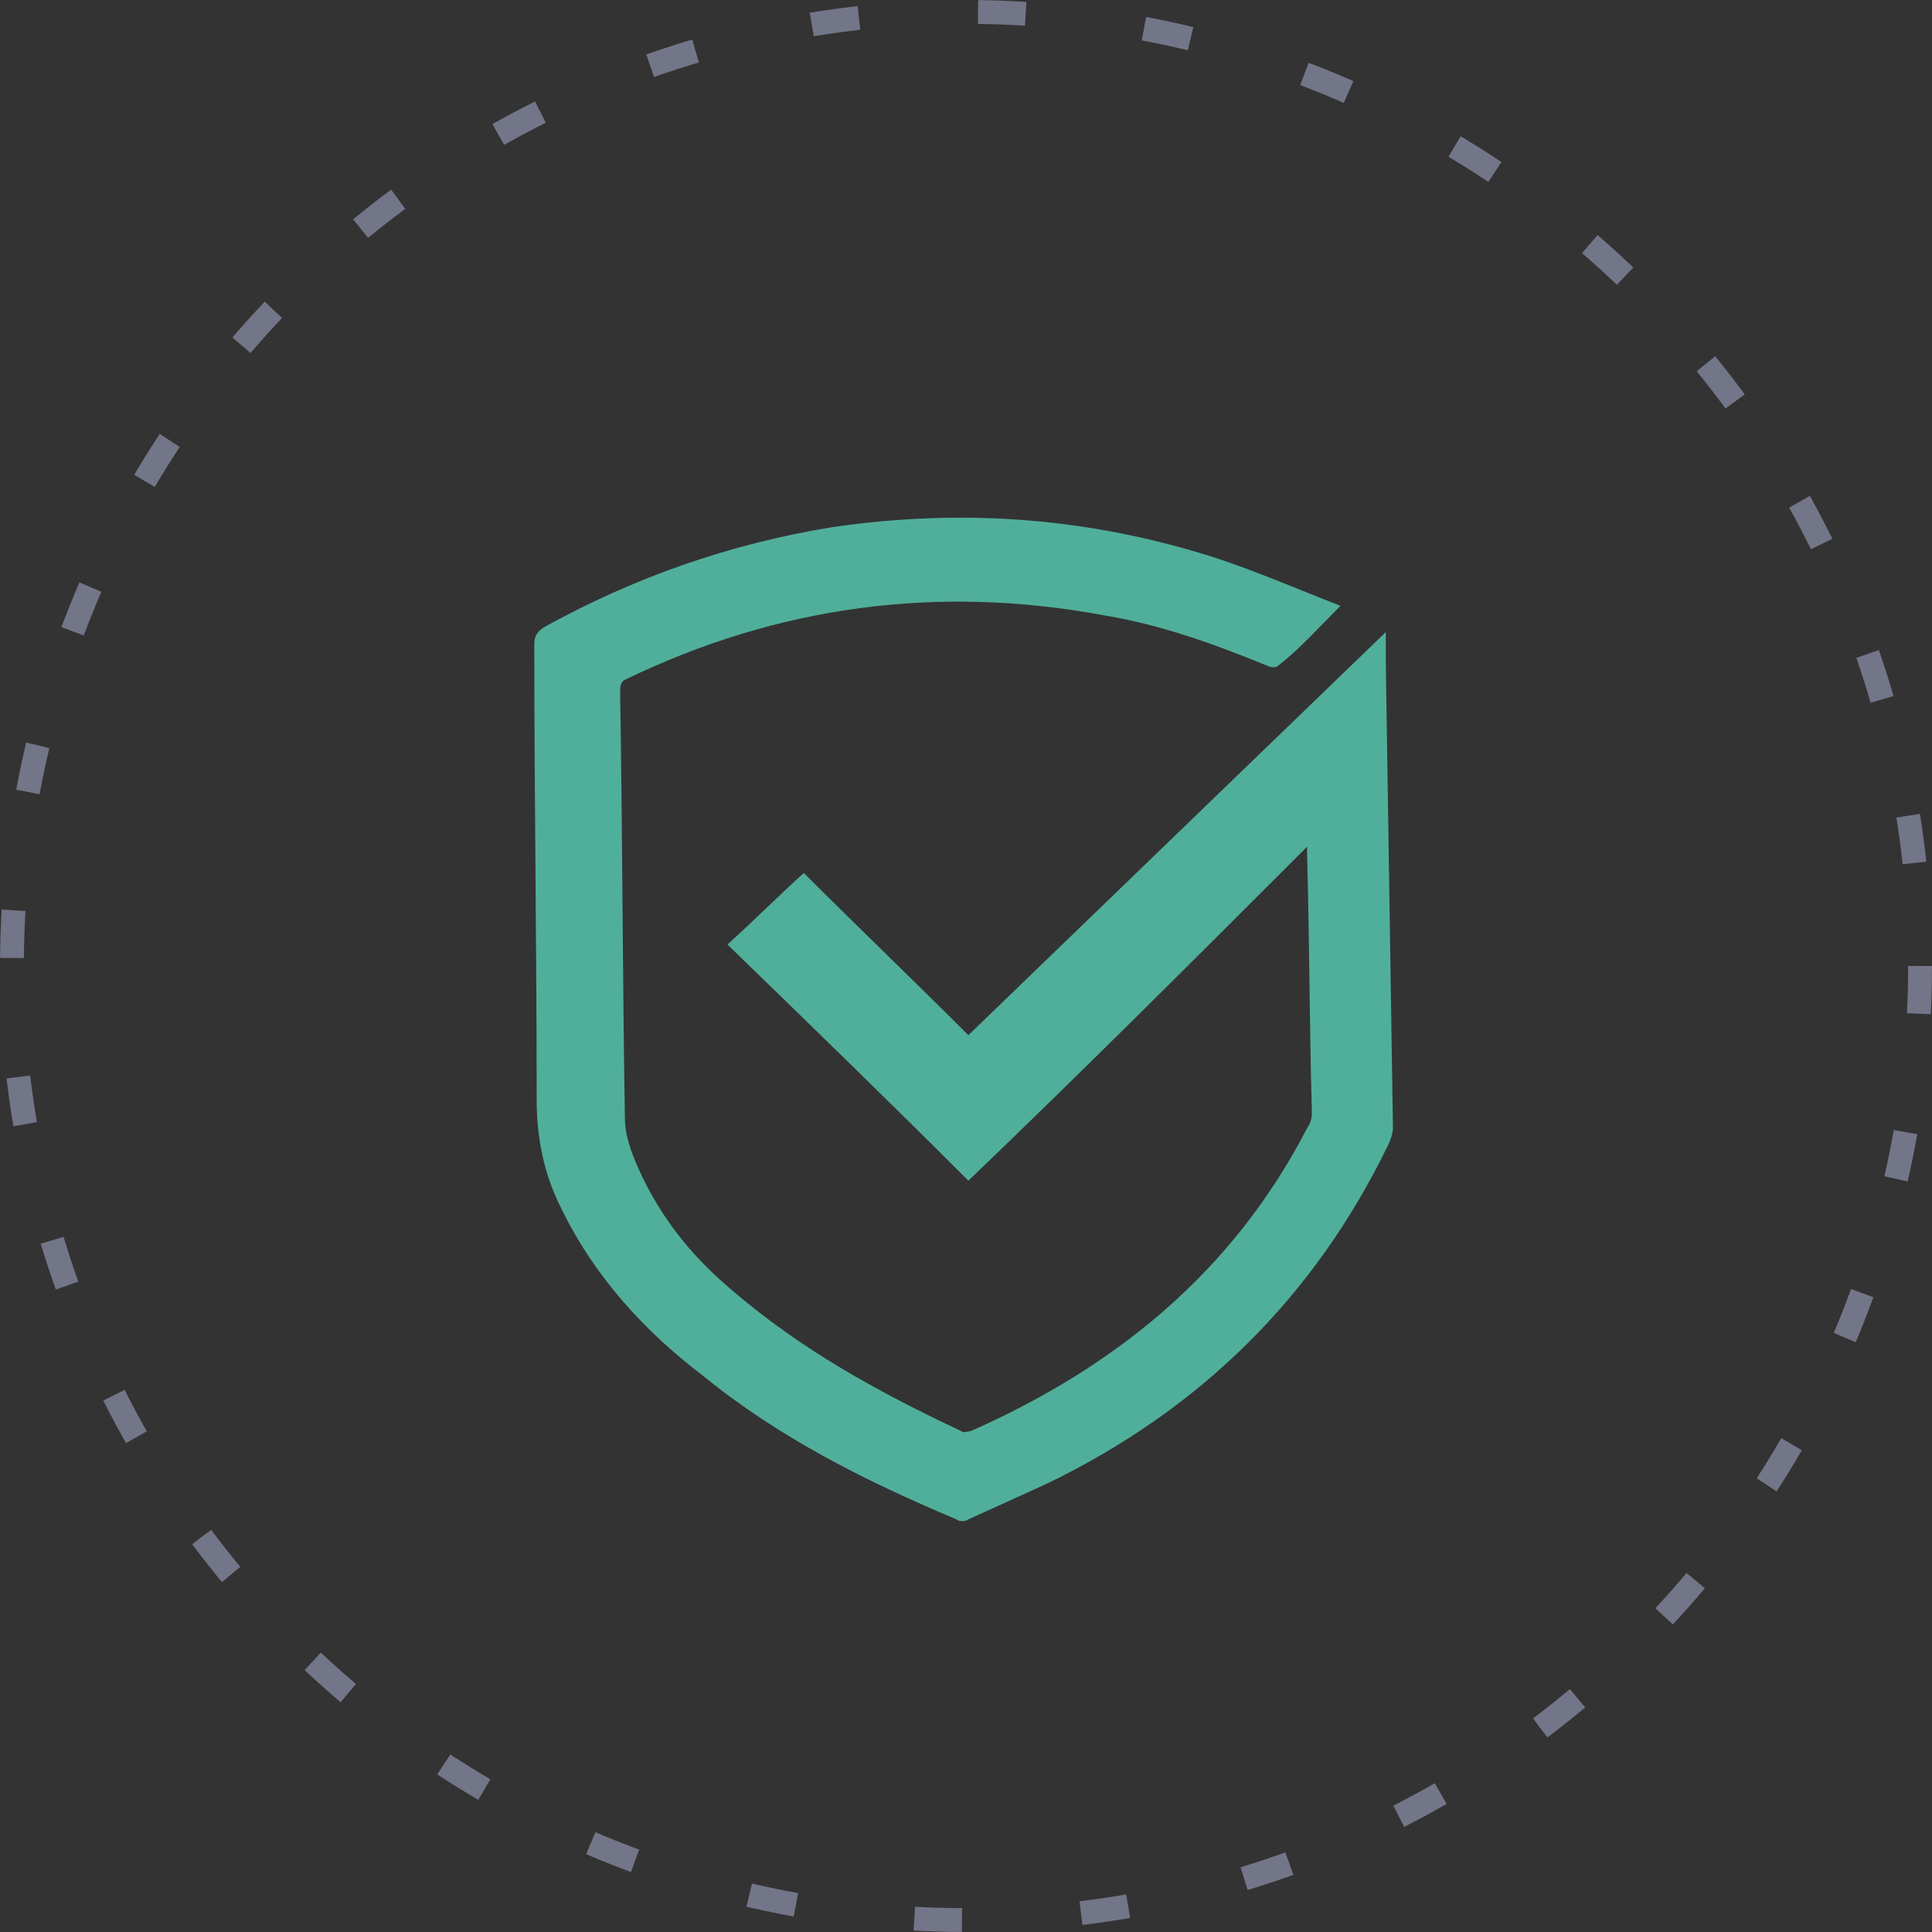 <svg xmlns="http://www.w3.org/2000/svg" xmlns:xlink="http://www.w3.org/1999/xlink" id="Layer_1" x="0px" y="0px" viewBox="0 0 81 81" style="enable-background:new 0 0 81 81;" xml:space="preserve"><rect x="0" y="0" width="81" height="81" fill="#333333" stroke="none"/><style type="text/css">	.st0{fill:none;stroke:#737588;stroke-dasharray:2,5;}	.st1{fill:#FFFFFF;}	.st2{fill:#50AF9B;}</style><circle class="st0" cx="40.5" cy="40.5" r="40"></circle><path class="st1" d="M158,6c-17.5,0-35,0-52.5,0c0-38.8,0-77.7,0-116.5c18.8,0,37.7,0,56.5,0c-0.5,0.6-1.3,1.1-1.3,1.7 c-0.2,3-0.2,6-0.1,8.9c0,0.5,1.1,1.4,1.6,1.4c0.7-0.1,1.8-0.8,1.9-1.4c0.4-1.5,0.4-3.1,0.3-4.7c-0.2-2-0.6-3.9-1-5.9 c16.7,0,33.3,0,50,0c0,38.8,0,77.7,0,116.5c-17.3,0-34.7,0-52,0c4.2-1.2,7.5-3.4,9.5-7.5c0.2-0.5,1-0.6,1.5-1c0.7-0.6,1.8-1.1,2-1.8 c0.1-0.7-0.7-1.8-1.4-2.2c-1.6-0.9-1.3-2.2-0.5-3c2.7-2.7,2.8-3.3-0.5-4.9c0-1.3-0.4-2.7,1.6-3.3c1.4-0.4,1.6-2.1,0.6-3.1 c-1.1-1-0.9-1.8-0.3-2.8c0.9-1.7,1.8-3.4,2.9-4.9c2.5-3.3,5.3-6.4,7.8-9.8c5.5-7.6,8.2-16,6.7-25.4c-3.2-20.4-23.7-29.3-39.6-25.6 c-18.2,4.2-28.2,23.2-22,41.3c2.3,6.7,6.9,11.8,11.2,17.3c2.4,3,4,6.6,5.8,10.1c0.6,1.1,0.8,2.4-0.5,3.5c-0.4,0.4-0.2,2.2,0.3,2.8 c2,2.2,2,2.3-0.2,4.7c-0.5,0.6-0.4,2.8-0.1,2.9c2.1,0.8,2,2.6,2.5,4.2c0.3,1,0.7,1.9,1.2,2.8C151.8,3.4,154.6,5.1,158,6z  M128.6-91.5c-0.2-0.5-0.2-0.8-0.4-0.9c-2.3-2.2-4.7-4.5-7.1-6.5c-0.3-0.3-1.7,0.1-2.1,0.6c-0.4,0.5-0.4,1.8,0,2.2 c2,2.1,4.1,4.1,6.3,6c0.5,0.4,1.6,0.3,2.3,0.1C128-90.3,128.3-91.1,128.6-91.5z M199.8-95.7c-0.4-0.5-0.9-1.4-1.4-1.4 c-0.8-0.1-1.9,0.2-2.3,0.7c-1.6,2.1-3.2,4.3-4.4,6.6c-0.4,0.7,0.3,1.9,0.5,2.9c0.9-0.3,2.2-0.2,2.7-0.9c1.6-2,2.9-4.2,4.3-6.4 C199.4-94.5,199.5-95,199.8-95.7z M202.7-58c3.3-0.4,6-0.6,8.6-1.1c0.7-0.1,1.2-1.4,1.8-2.2c-0.7-0.5-1.5-1.5-2.2-1.5 c-2.7,0.1-5.3,0.3-7.9,0.8c-0.7,0.1-1.8,1.4-1.8,2.1C201.2-59.1,202.3-58.4,202.7-58z M111.8-54.8c0-0.1,0-0.1,0-0.2 c1.4,0,2.9,0.2,4.2-0.1c0.8-0.2,1.4-1.3,2.1-1.9c-0.7-0.6-1.4-1.8-2.1-1.9c-2.7-0.1-5.5,0.1-8.2,0.4c-0.6,0.1-1.5,1.2-1.6,2 c-0.1,0.5,1,1.5,1.7,1.6C109.1-54.7,110.5-54.8,111.8-54.8z"></path><g>	<path class="st2" d="M19.7,228c-1.6-0.4-2.9-1.2-3.8-2.7c-0.2-0.4-0.4-0.9-0.6-1.3c-0.2-0.7-0.2-1.6-1.2-2c-0.2-0.1-0.2-1.1,0-1.4  c1-1.1,1-1.2,0.1-2.2c-0.2-0.3-0.3-1.1-0.1-1.3c0.6-0.5,0.5-1.1,0.2-1.7c-0.8-1.6-1.6-3.3-2.7-4.7c-2-2.5-4.1-4.9-5.2-8.1  c-2.9-8.5,1.7-17.4,10.3-19.3c7.4-1.7,17.1,2.4,18.5,12c0.7,4.4-0.6,8.3-3.1,11.9c-1.1,1.6-2.5,3-3.6,4.6c-0.5,0.7-0.9,1.5-1.4,2.3  c-0.3,0.5-0.4,0.8,0.1,1.3c0.5,0.5,0.4,1.2-0.3,1.4c-1,0.3-0.7,0.9-0.8,1.6c1.5,0.8,1.5,1,0.2,2.3c-0.4,0.4-0.5,1,0.2,1.4  c0.3,0.2,0.7,0.7,0.6,1c-0.1,0.3-0.6,0.6-0.9,0.8c-0.2,0.2-0.6,0.2-0.7,0.5c-0.9,1.9-2.5,2.9-4.4,3.5C20.8,228,20.2,228,19.7,228z   M16.5,216.5c2.7-0.4,5.2-0.7,7.8-1.2c0.2,0,0.5-0.4,0.6-0.7c0.6-2,1.8-3.7,3.1-5.3c1.1-1.3,2.3-2.7,3.2-4.1  c2.6-4.1,3.3-8.5,1.1-13c-2.6-5.3-7.2-7.5-12.9-7.3c-6.3,0.1-11.4,5-12,11.3c-0.4,4.6,1.2,8.4,4.2,11.7  C13.9,210.4,16,212.9,16.5,216.5z M24.4,217.4c-2.6,0.4-5,0.7-7.5,1.1c0,0.6,0,1,0,1.6c2.6-0.4,5-0.7,7.5-1.1  C24.4,218.4,24.4,218,24.4,217.4z M24.4,220.9c-2.5,0.4-4.9,0.7-7.5,1.1c0.1,0.4,0.1,0.7,0.2,1.2c2.2-0.3,4.3-0.6,6.5-0.8  C24.5,222.3,24.6,221.8,24.4,220.9z M18.2,225c1.7,1.6,4.2,1.3,5.2-0.6C21.7,224.6,20,224.8,18.2,225z"></path>	<path class="st2" d="M22.3,173.4c0.2,0.9,0.4,1.8,0.4,2.8c0.1,0.7,0,1.5-0.1,2.2c-0.1,0.3-0.6,0.6-0.9,0.7c-0.2,0-0.8-0.4-0.8-0.6  c-0.1-1.4,0-2.8,0.1-4.2c0-0.3,0.4-0.5,0.6-0.8C21.8,173.4,22,173.4,22.3,173.4z"></path>	<path class="st2" d="M5.9,182.3c-0.1,0.2-0.3,0.6-0.5,0.7c-0.3,0.1-0.8,0.2-1.1,0c-1-0.9-2-1.8-3-2.8c-0.2-0.2-0.2-0.8,0-1  c0.2-0.2,0.8-0.4,1-0.3c1.2,1,2.2,2,3.3,3.1C5.8,182,5.8,182.1,5.9,182.3z"></path>	<path class="st2" d="M39.2,180.4c-0.1,0.3-0.2,0.6-0.3,0.7c-0.7,1-1.3,2-2,3c-0.2,0.3-0.8,0.3-1.3,0.4c-0.1-0.5-0.4-1-0.2-1.4  c0.6-1.1,1.3-2.1,2.1-3.1c0.2-0.3,0.7-0.4,1.1-0.3C38.8,179.7,39,180.1,39.2,180.4z"></path>	<path class="st2" d="M40.6,198c-0.2-0.2-0.7-0.5-0.7-0.9c0-0.3,0.5-0.9,0.8-1c1.2-0.2,2.5-0.3,3.7-0.4c0.3,0,0.7,0.5,1,0.7  c-0.3,0.4-0.5,0.9-0.8,1C43.4,197.8,42.1,197.8,40.6,198z"></path>	<path class="st2" d="M-2,199.5c-0.6,0-1.3,0.1-1.9,0c-0.3-0.1-0.8-0.5-0.8-0.8c0-0.3,0.4-0.9,0.8-0.9c1.3-0.2,2.6-0.2,3.8-0.2  c0.3,0,0.7,0.6,1,0.9c-0.3,0.3-0.6,0.8-1,0.9C-0.6,199.5-1.3,199.4-2,199.5C-2,199.4-2,199.4-2,199.5z"></path>	<path class="st2" d="M26.7,195.2c0.2,0.5,0.4,1.1,0.6,1.6c0.1,0,0.2,0.1,0.3,0.1c1.8,0.1,2.5,1.1,1.9,2.8c-0.1,0.3-0.6,0.7-0.8,0.7  c-1.3-0.2-1.8,0.5-2.1,1.7c0,0,0,0.1,0.1,0.2c1.3,1.4,1.1,2.4-0.6,3.3c-0.3,0.2-1.1,0-1.4-0.3c-0.6-0.7-1.2-0.6-1.8-0.2  c-0.3,0.2-0.6,0.7-0.6,1.1c-0.1,0.9-0.4,1.3-1.3,1.2c-0.4,0-0.9,0.1-1.3,0c-0.4-0.1-0.9-0.6-0.8-0.8c0.2-1.4-0.6-1.8-1.7-2.1  c0,0-0.1,0-0.1,0c-1.4,1.3-2.5,1.1-3.4-0.7c-0.1-0.3-0.1-0.9,0.1-1c1.1-0.8,0.7-1.7,0.3-2.6c-0.1,0-0.2-0.1-0.3-0.1  c-1.7-0.1-2.5-1.5-1.7-3c0.2-0.3,0.8-0.6,1.2-0.5c1,0.1,1.3-0.4,1.4-1.1c0.1-0.4-0.1-0.9-0.4-1.2c-0.6-0.6-0.6-1.1,0-1.7  c0.2-0.2,0.5-0.4,0.7-0.7c0.6-0.8,1.3-0.8,1.9,0c0.2,0.2,0.5,0.4,0.7,0.6c1-0.3,2-0.5,1.8-1.9c0-0.2,0.5-0.7,0.8-0.7  c0.5-0.1,1.1-0.2,1.6,0c0.4,0.1,1,0.6,0.9,0.9c-0.2,1.4,0.7,1.7,1.7,2c1.8-1.4,1.7-1.3,3.1,0.1C28.7,193.8,27.2,194.3,26.7,195.2z   M24.2,198.3c0-2-1.6-3.6-3.5-3.6c-2,0-3.5,1.6-3.5,3.6c0,1.9,1.6,3.5,3.5,3.5C22.5,201.9,24.2,200.3,24.2,198.3z"></path></g><path class="st2" d="M56.2,25.4c-0.9,0.9-1.7,1.8-2.6,2.5c-0.1,0.1-0.3,0.1-0.5,0c-2.2-0.9-4.4-1.7-6.8-2.1 c-7-1.3-13.7-0.4-20.1,2.7C26,28.6,26,28.8,26,29.1c0.1,5.9,0.1,11.9,0.2,17.8c0,0.6,0.2,1.2,0.4,1.7c0.9,2.2,2.3,4,4.1,5.5 c2.9,2.5,6.2,4.3,9.6,5.9c0.1,0.1,0.3,0,0.4,0c6.1-2.7,11-6.7,14.1-12.7C55,47,55,46.8,55,46.6c-0.1-3.6-0.1-7.2-0.2-10.8 c0-0.1,0-0.1,0-0.3c-4.7,4.7-9.4,9.4-14.2,14c-3.3-3.3-6.7-6.6-10.1-9.9c1.1-1,2.1-2,3.2-3c2.2,2.2,4.6,4.5,6.9,6.8 c5.8-5.6,11.6-11.2,17.5-16.9c0,0.5,0,0.9,0,1.3c0.1,6.5,0.2,13,0.3,19.5c0,0.2-0.1,0.5-0.2,0.7c-3.1,6.4-7.9,11.1-14.3,14.2 c-1.1,0.5-2.2,1-3.3,1.5c-0.1,0.1-0.4,0.1-0.5,0c-3.8-1.6-7.4-3.4-10.6-6c-2.5-1.9-4.6-4.2-6-7.1c-0.7-1.4-1-2.9-1-4.5 c0-6.4-0.1-12.7-0.1-19.1c0-0.3,0.1-0.5,0.4-0.7c3.8-2.1,7.8-3.5,12.1-4.2c5.5-0.8,10.8-0.4,16.1,1.3C52.8,24,54.4,24.7,56.2,25.4z"></path><path d="M-720.5-285.9c-12.9-6-25.5-11.6-37.9-17.6c-3.7-1.8-6.7-1.7-10.3,0c-12.8,5.9-25.7,11.6-39.3,17.7 c-0.2-2.2-0.4-3.8-0.4-5.4c0-24,0-48-0.1-72c0-2.7,0.4-4.4,3.7-4.4c27.3,0.1,54.6,0.1,82,0.1c0.6,0,1.3,0.2,2.3,0.4 C-720.5-340.3-720.5-313.6-720.5-285.9z M-726-325.8C-726-325.8-726.1-325.8-726-325.8c-0.1-2.5,0.2-5-0.1-7.5 c-0.6-3.9-3.3-5.7-7.1-5.4c-3.6,0.3-5.9,2.2-6,6.1c-0.1,4.5,0,9,0,13.5c0,4.1,2.2,6.2,6.1,6.3c4,0.1,6.8-1.7,7.1-6 C-725.9-321.1-726-323.5-726-325.8z M-783.9-322.3c7.6-2.3,9.2-4.6,8-11.2c-1.1-5.6-5.6-4.7-9.5-4.9c-4.5-0.2-3.4,3.1-3.5,5.5 c-0.1,5.2-0.1,10.3,0.2,15.5c0.1,1.4,1.5,2.7,2.3,4.1c0.8-1.3,2.1-2.5,2.5-3.9C-783.6-318.6-783.9-320.4-783.9-322.3z M-770.1-333.1 c0.7-0.4,1.3-0.7,2-1.1c0.4,0.4,0.8,0.9,1.4,1.2c1.2,0.7,2.5,1.3,3.8,2c0.1-1.6,0.8-3.6,0.1-4.8c-1.8-3.2-5-3.5-8.3-2.2 c-3.4,1.4-4.5,4.4-3.3,7.4c1,2.6,3.3,4.8,5.2,7c1.8,2.1,3.7,3.9,0.8,6.8c-0.6-0.7-0.9-1.3-1.4-1.6c-1.1-0.8-2.4-1.6-3.6-2.4 c-0.3,1.4-1.3,3.6-0.7,4.2c1.7,1.7,4.2,3.9,6.1,3.6c2.2-0.3,5.1-2.6,5.9-4.7c1.5-4.1-1.3-7.1-4.3-9.8 C-768-329.1-768.9-331.3-770.1-333.1z M-802.4-338.3c0,7,0.3,13.2-0.1,19.3c-0.3,4.8,1.3,6.9,6.1,6c2-0.4,5.6-1.2,5.7-2 c0.2-3.9-3.3-1.7-5.1-2.4c-0.4-0.2-0.9-0.4-1.4-0.6c0-1.8,0-3.5,0-4.4c2.2-1.5,3.8-2.6,5.3-3.7c-1.7-1.1-3.4-2.3-5.5-3.7 c0.1-0.8,0.2-2.2,0.3-3.8c1.3-0.1,2.4,0.1,3.2-0.3c1.3-0.6,2.3-1.6,3.5-2.4c-1.1-0.6-2.2-1.7-3.4-1.8 C-796.5-338.5-799.2-338.3-802.4-338.3z M-748.3-330.5c0,4.7-0.1,9.5,0.1,14.3c0,1,1.2,1.9,1.9,2.9c1-0.7,2.7-1.3,2.7-2 c0.2-7.5,0.1-15.1,0.1-23.9c-2.7,1.5-4.2,2.3-5.6,3.2c-1.1,0.7-2.2,1.6-3.3,2.4C-751.2-332.6-750-331.7-748.3-330.5z M-746.2-354.9 c-3.4,0.4-6.2,1.5-6.3,5.8c-0.1,4.1,2,6.1,5.9,6.3c4.2,0.2,6.8-2.1,6.8-6C-739.7-352.9-742.2-354.6-746.2-354.9z M-726.5-342 c-0.7-3.6-1.8-5.5-1.3-6.9c1.9-4.8-0.9-5.6-4.5-5.8c-6-0.5-6.3-0.2-6.1,7.3c0,1.5,0.8,2.9,1.3,4.4c1.4-0.8,2.8-1.6,3.9-2.2 C-731.3-344.3-729.3-343.4-726.5-342z M-784.2-346.7c2.7-0.8,4.2-1.2,7.2-2.1c-2.8-1.3-4.1-1.8-5.4-2.4c1.5-0.4,2.9-0.7,4.4-1.1 c0-0.5-0.1-1-0.1-1.5c-3.2-1.3-7.7-2.3-9.5,0.3c-1.6,2.3-0.7,7,0.4,10.2c0.7,1.9,7.7,0.4,9.2-2.1 C-779.8-345.8-781.4-346.1-784.2-346.7z M-764.7-350.3c-2.2-4.9-5.4-5.4-8.3-3.9c-1.9,1-3.8,4-3.7,6c0.2,1.9,2.6,4.4,4.7,5.2 c2.9,1.2,5.7,0.1,7.4-4.7c-2.9,0.6-4.8,1-7.1,1.5c0-1.7,0-3.2,0-4.9C-769.3-350.9-767.5-350.7-764.7-350.3z M-802.4-354.1 c1.3,3.4,2.3,6.7,4,9.6c1.5,2.6,4,2.5,5.4-0.1c1.6-2.9,2.6-6.2,3.9-9.5c-5.8-1.9-4.6,3.4-6.6,5.1 C-797.7-350.8-796.7-355.9-802.4-354.1z M-753.9-352.9c0.3-0.5,0.6-1,0.9-1.5c-3.4,0-6.8-0.1-10.1,0.1c-0.3,0-0.6,2.6-0.6,2.6 c3.3,0.9,2.7,3.6,3,6c0.1,1,1.6,1.9,2.4,2.9c0.7-0.9,1.6-1.8,2-2.8C-755.3-348.1-754.7-350.5-753.9-352.9z"></path><path class="st1" d="M-726-325.8c0,2.3,0.1,4.7,0,7c-0.3,4.3-3,6.1-7.1,6c-3.9-0.1-6.1-2.3-6.1-6.3c0-4.5-0.1-9,0-13.5 c0.1-3.8,2.4-5.8,6-6.1c3.8-0.3,6.6,1.5,7.1,5.4C-725.8-330.8-726.1-328.3-726-325.8C-726.1-325.8-726-325.8-726-325.8z  M-732.4-317.5c2.2-4.1,2-13.6-0.4-16.3C-735.3-329.9-735.1-320.6-732.4-317.5z"></path><path class="st1" d="M-783.9-322.3c0,1.9,0.3,3.6-0.1,5.2c-0.4,1.4-1.6,2.6-2.5,3.9c-0.8-1.4-2.2-2.7-2.3-4.1 c-0.3-5.1-0.2-10.3-0.2-15.5c0-2.4-1.1-5.8,3.5-5.5c3.9,0.2,8.4-0.8,9.5,4.9C-774.7-326.9-776.3-324.5-783.9-322.3z"></path><path class="st1" d="M-770.1-333.1c1.2,1.9,2.1,4.1,3.7,5.5c2.9,2.8,5.8,5.8,4.3,9.8c-0.8,2.1-3.7,4.4-5.9,4.7 c-1.9,0.2-4.4-2-6.1-3.6c-0.6-0.5,0.4-2.7,0.7-4.2c1.2,0.8,2.4,1.5,3.6,2.4c0.5,0.4,0.8,0.9,1.4,1.6c2.8-2.9,0.9-4.8-0.8-6.8 c-1.9-2.2-4.2-4.4-5.2-7c-1.2-3-0.1-6,3.3-7.4c3.2-1.3,6.4-1,8.3,2.2c0.7,1.2,0,3.2-0.1,4.8c-1.3-0.7-2.6-1.3-3.8-2 c-0.5-0.3-0.9-0.8-1.4-1.2C-768.8-333.9-769.5-333.5-770.1-333.1z"></path><path class="st1" d="M-802.4-338.3c3.3,0,5.9-0.2,8.5,0.1c1.2,0.1,2.3,1.2,3.4,1.8c-1.1,0.8-2.2,1.8-3.5,2.4 c-0.8,0.4-1.9,0.2-3.2,0.3c-0.1,1.6-0.3,3-0.3,3.8c2.2,1.4,3.8,2.6,5.5,3.7c-1.6,1.1-3.2,2.2-5.3,3.7c0,0.9,0,2.7,0,4.4 c0.6,0.2,1,0.4,1.4,0.6c1.8,0.7,5.3-1.5,5.1,2.4c0,0.8-3.6,1.6-5.7,2c-4.8,0.9-6.4-1.2-6.1-6C-802.1-325.2-802.4-331.3-802.4-338.3z "></path><path class="st1" d="M-748.3-330.5c-1.7-1.2-2.9-2.1-4.1-3c1.1-0.8,2.1-1.7,3.3-2.4c1.4-0.9,2.9-1.7,5.6-3.2 c0,8.8,0.1,16.4-0.1,23.9c0,0.7-1.8,1.3-2.7,2c-0.7-1-1.8-1.9-1.9-2.9C-748.4-320.9-748.3-325.8-748.3-330.5z"></path><path class="st1" d="M-746.2-354.9c4,0.3,6.4,2,6.4,6.2c0,3.9-2.6,6.2-6.8,6c-3.9-0.2-6-2.2-5.9-6.3 C-752.4-353.4-749.6-354.5-746.2-354.9z"></path><path class="st1" d="M-726.5-342c-2.9-1.4-4.8-2.3-6.6-3.2c-1.1,0.6-2.5,1.4-3.9,2.2c-0.4-1.5-1.2-2.9-1.3-4.4 c-0.2-7.5,0-7.8,6.1-7.3c3.5,0.3,6.4,1,4.5,5.8C-728.3-347.5-727.2-345.5-726.5-342z"></path><path class="st1" d="M-784.2-346.7c2.8,0.6,4.4,0.9,6.2,1.3c-1.5,2.5-8.5,4.1-9.2,2.1c-1.1-3.2-2-7.9-0.4-10.2 c1.8-2.6,6.3-1.6,9.5-0.3c0,0.5,0.1,1,0.1,1.5c-1.4,0.4-2.9,0.7-4.4,1.1c1.3,0.6,2.6,1.2,5.4,2.4 C-780-347.9-781.5-347.5-784.2-346.7z"></path><path class="st1" d="M-764.7-350.3c-2.8-0.3-4.6-0.6-7-0.8c0,1.7,0,3.2,0,4.9c2.3-0.5,4.3-0.9,7.1-1.5c-1.6,4.8-4.5,5.9-7.4,4.7 c-2-0.8-4.5-3.3-4.7-5.2c-0.2-1.9,1.8-5,3.7-6C-770.1-355.7-766.9-355.2-764.7-350.3z"></path><path class="st1" d="M-802.4-354.1c5.6-1.8,4.7,3.3,6.7,5.1c2.1-1.7,0.9-7,6.6-5.1c-1.3,3.3-2.3,6.6-3.9,9.5c-1.4,2.6-4,2.7-5.4,0.1 C-800.1-347.4-801-350.7-802.4-354.1z"></path><path class="st1" d="M-753.9-352.9c-0.8,2.4-1.4,4.8-2.3,7.2c-0.4,1-1.3,1.9-2,2.8c-0.8-0.9-2.3-1.8-2.4-2.9c-0.3-2.4,0.3-5.1-3-6 c0,0,0.3-2.5,0.6-2.6c3.4-0.2,6.8-0.1,10.1-0.1C-753.3-353.9-753.6-353.4-753.9-352.9z"></path><path d="M-732.4-317.5c-2.6-3.1-2.8-12.3-0.4-16.3C-730.4-331.1-730.2-321.6-732.4-317.5z"></path></svg>